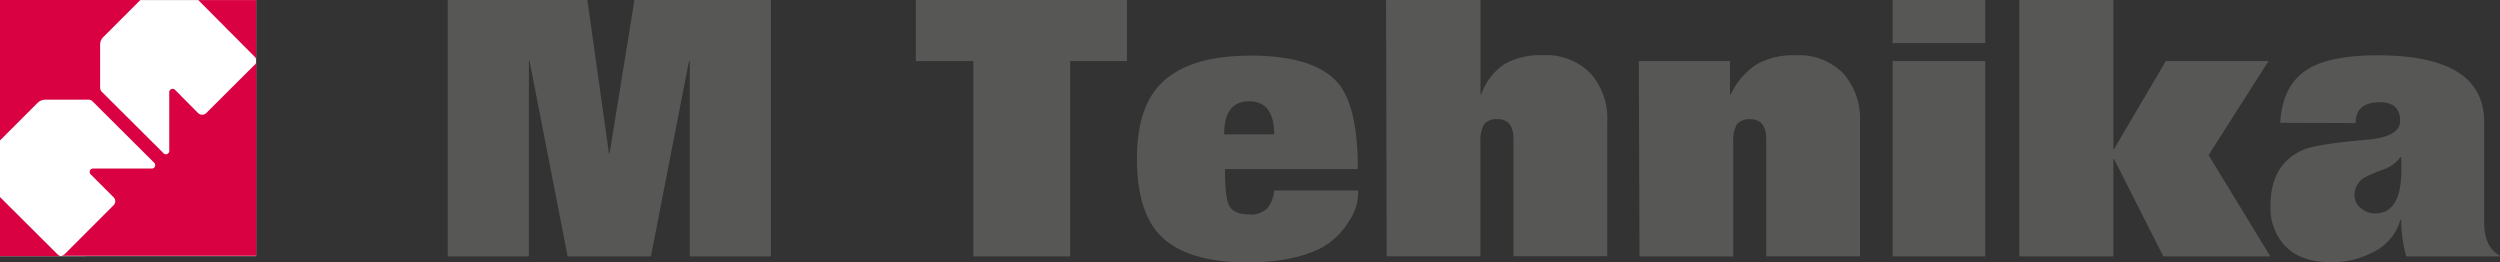 <svg id="Layer_1" data-name="Layer 1" xmlns="http://www.w3.org/2000/svg" viewBox="0 0 400 41.94"><rect x="0" y="0" width="400" height="41.94" fill="#333333" stroke="none"/><defs><style>.cls-1{fill:#fff;}.cls-2{fill:#da0143;}.cls-3{fill:#575756;}</style></defs><title>M-Tehnika</title><polygon class="cls-1" points="0 0.01 40.98 0.01 40.98 40.98 0 40.99 0 0.01"/><path class="cls-2" d="M40.74,89.7a.73.73,0,0,1,.24.56V80.64H31.72Z" transform="translate(0 -80.63)"/><path class="cls-2" d="M9.22,121.34,0,112.16v9.45H9.86a.85.85,0,0,1-.64-.28" transform="translate(0 -80.63)"/><path class="cls-2" d="M40.74,91,33,98.72a.94.94,0,0,1-1.31,0L28,95a.55.55,0,0,0-.76,0,.52.52,0,0,0-.16.4l0,9.38a.42.42,0,0,1-.16.36.49.49,0,0,1-.76,0l-9.86-9.81a1,1,0,0,1-.28-.64l0-6.82a1.7,1.7,0,0,1,.52-1.32l5.94-5.94H0V103.1l6-6a1.82,1.82,0,0,1,1.32-.52h6.82a.89.89,0,0,1,.64.24l9.9,9.86a.55.55,0,0,1,0,.76.6.6,0,0,1-.4.16l-9.42,0a.48.48,0,0,0-.36.16.55.55,0,0,0,0,.76l3.67,3.67a.89.89,0,0,1,0,1.28l-7.74,7.74a1.27,1.27,0,0,1-.63.35H41V90.42a.81.81,0,0,1-.24.6" transform="translate(0 -80.63)"/><polygon class="cls-3" points="71.64 0 93.98 0 97.43 24.53 97.54 24.53 101.51 0 123.34 0 123.34 41.02 110.36 41.02 110.36 9.77 110.24 9.77 104.15 41.02 90.82 41.02 84.73 9.77 84.62 9.77 84.62 41.02 71.64 41.02 71.64 0"/><polygon class="cls-3" points="146.53 0 180.31 0 180.31 9.77 171.23 9.77 171.23 41.02 155.73 41.02 155.73 9.77 146.53 9.77 146.53 0"/><path class="cls-3" d="M203.86,102.12c0-3.5-1.32-5.28-4-5.28s-4,1.78-4,5.28Zm13.44,9a8.16,8.16,0,0,1-1.61,5.11,11.32,11.32,0,0,1-4.54,4.19c-2.93,1.44-6.78,2.19-11.6,2.19-6.72,0-11.38-1.56-14.13-4.54-2.3-2.53-3.51-6.55-3.51-12s1.26-9.42,3.79-12c2.93-3,7.7-4.54,14.42-4.54,6.95,0,11.66,1.55,14.13,4.59,2,2.53,3,7.07,3,13.56H196c0,3.16.23,5.17.75,6s1.55,1.26,3.21,1.26a3.64,3.64,0,0,0,2.82-1,5.18,5.18,0,0,0,1.09-2.82Z" transform="translate(0 -80.63)"/><path class="cls-3" d="M221.77,80.63h15.11V95.74H237a9.83,9.83,0,0,1,3.67-4.83,11.55,11.55,0,0,1,6.21-1.44,9.92,9.92,0,0,1,7.58,2.87,10.89,10.89,0,0,1,2.7,7.75v21.54h-15V102.92c0-2.13-.86-3.22-2.52-3.22a2.58,2.58,0,0,0-2.13.75,4.9,4.9,0,0,0-.64,2.87v18.32h-15Z" transform="translate(0 -80.63)"/><path class="cls-3" d="M262.21,90.4H276.8v5.34h.12a11.68,11.68,0,0,1,4.14-4.82,11.89,11.89,0,0,1,6.26-1.44,9.91,9.91,0,0,1,7.58,2.87,10.89,10.89,0,0,1,2.7,7.75v21.54h-15V102.92c0-2.12-.86-3.21-2.52-3.21a2.61,2.61,0,0,0-2.13.75,5,5,0,0,0-.63,2.88v18.32h-15Z" transform="translate(0 -80.63)"/><path class="cls-3" d="M302.82,90.4h14.82v31.25H302.82Zm0-9.77h14.82v6.89H302.82Z" transform="translate(0 -80.63)"/><polygon class="cls-3" points="323.09 41.02 323.09 0 338.14 0 338.14 23.84 338.25 23.84 346.53 9.77 362.96 9.77 353.37 24.82 363.25 41.02 346.13 41.02 338.25 25.45 338.14 25.45 338.14 41.02 323.09 41.02"/><path class="cls-3" d="M384.2,105.85l-.12-.12a5.4,5.4,0,0,1-2.7,2,31.91,31.91,0,0,0-3.1,1.32,3.29,3.29,0,0,0-1.55,2.87,2.52,2.52,0,0,0,1,2,3.46,3.46,0,0,0,2.3.86c2.81,0,4.19-2.35,4.19-7Zm-19.36-5.57q.34-6.12,4.48-8.62c2.36-1.44,6.09-2.18,11.09-2.18q17.06,0,17.06,10.68v16.09c0,2.64.86,4.42,2.52,5.29v.11H385a22.06,22.06,0,0,1-.81-5.85h-.12a8.23,8.23,0,0,1-4.36,5.17,14,14,0,0,1-6.78,1.61c-3.33,0-5.8-.92-7.47-2.76a8.9,8.9,0,0,1-2.18-6.21c0-4.59,1.78-7.58,5.4-9.07,1.38-.57,4.71-1.09,9.94-1.55,3.62-.29,5.4-1.32,5.4-3,0-2-1.09-3-3.22-3-2.58,0-3.9,1.09-3.9,3.33Z" transform="translate(0 -80.63)"/></svg>
